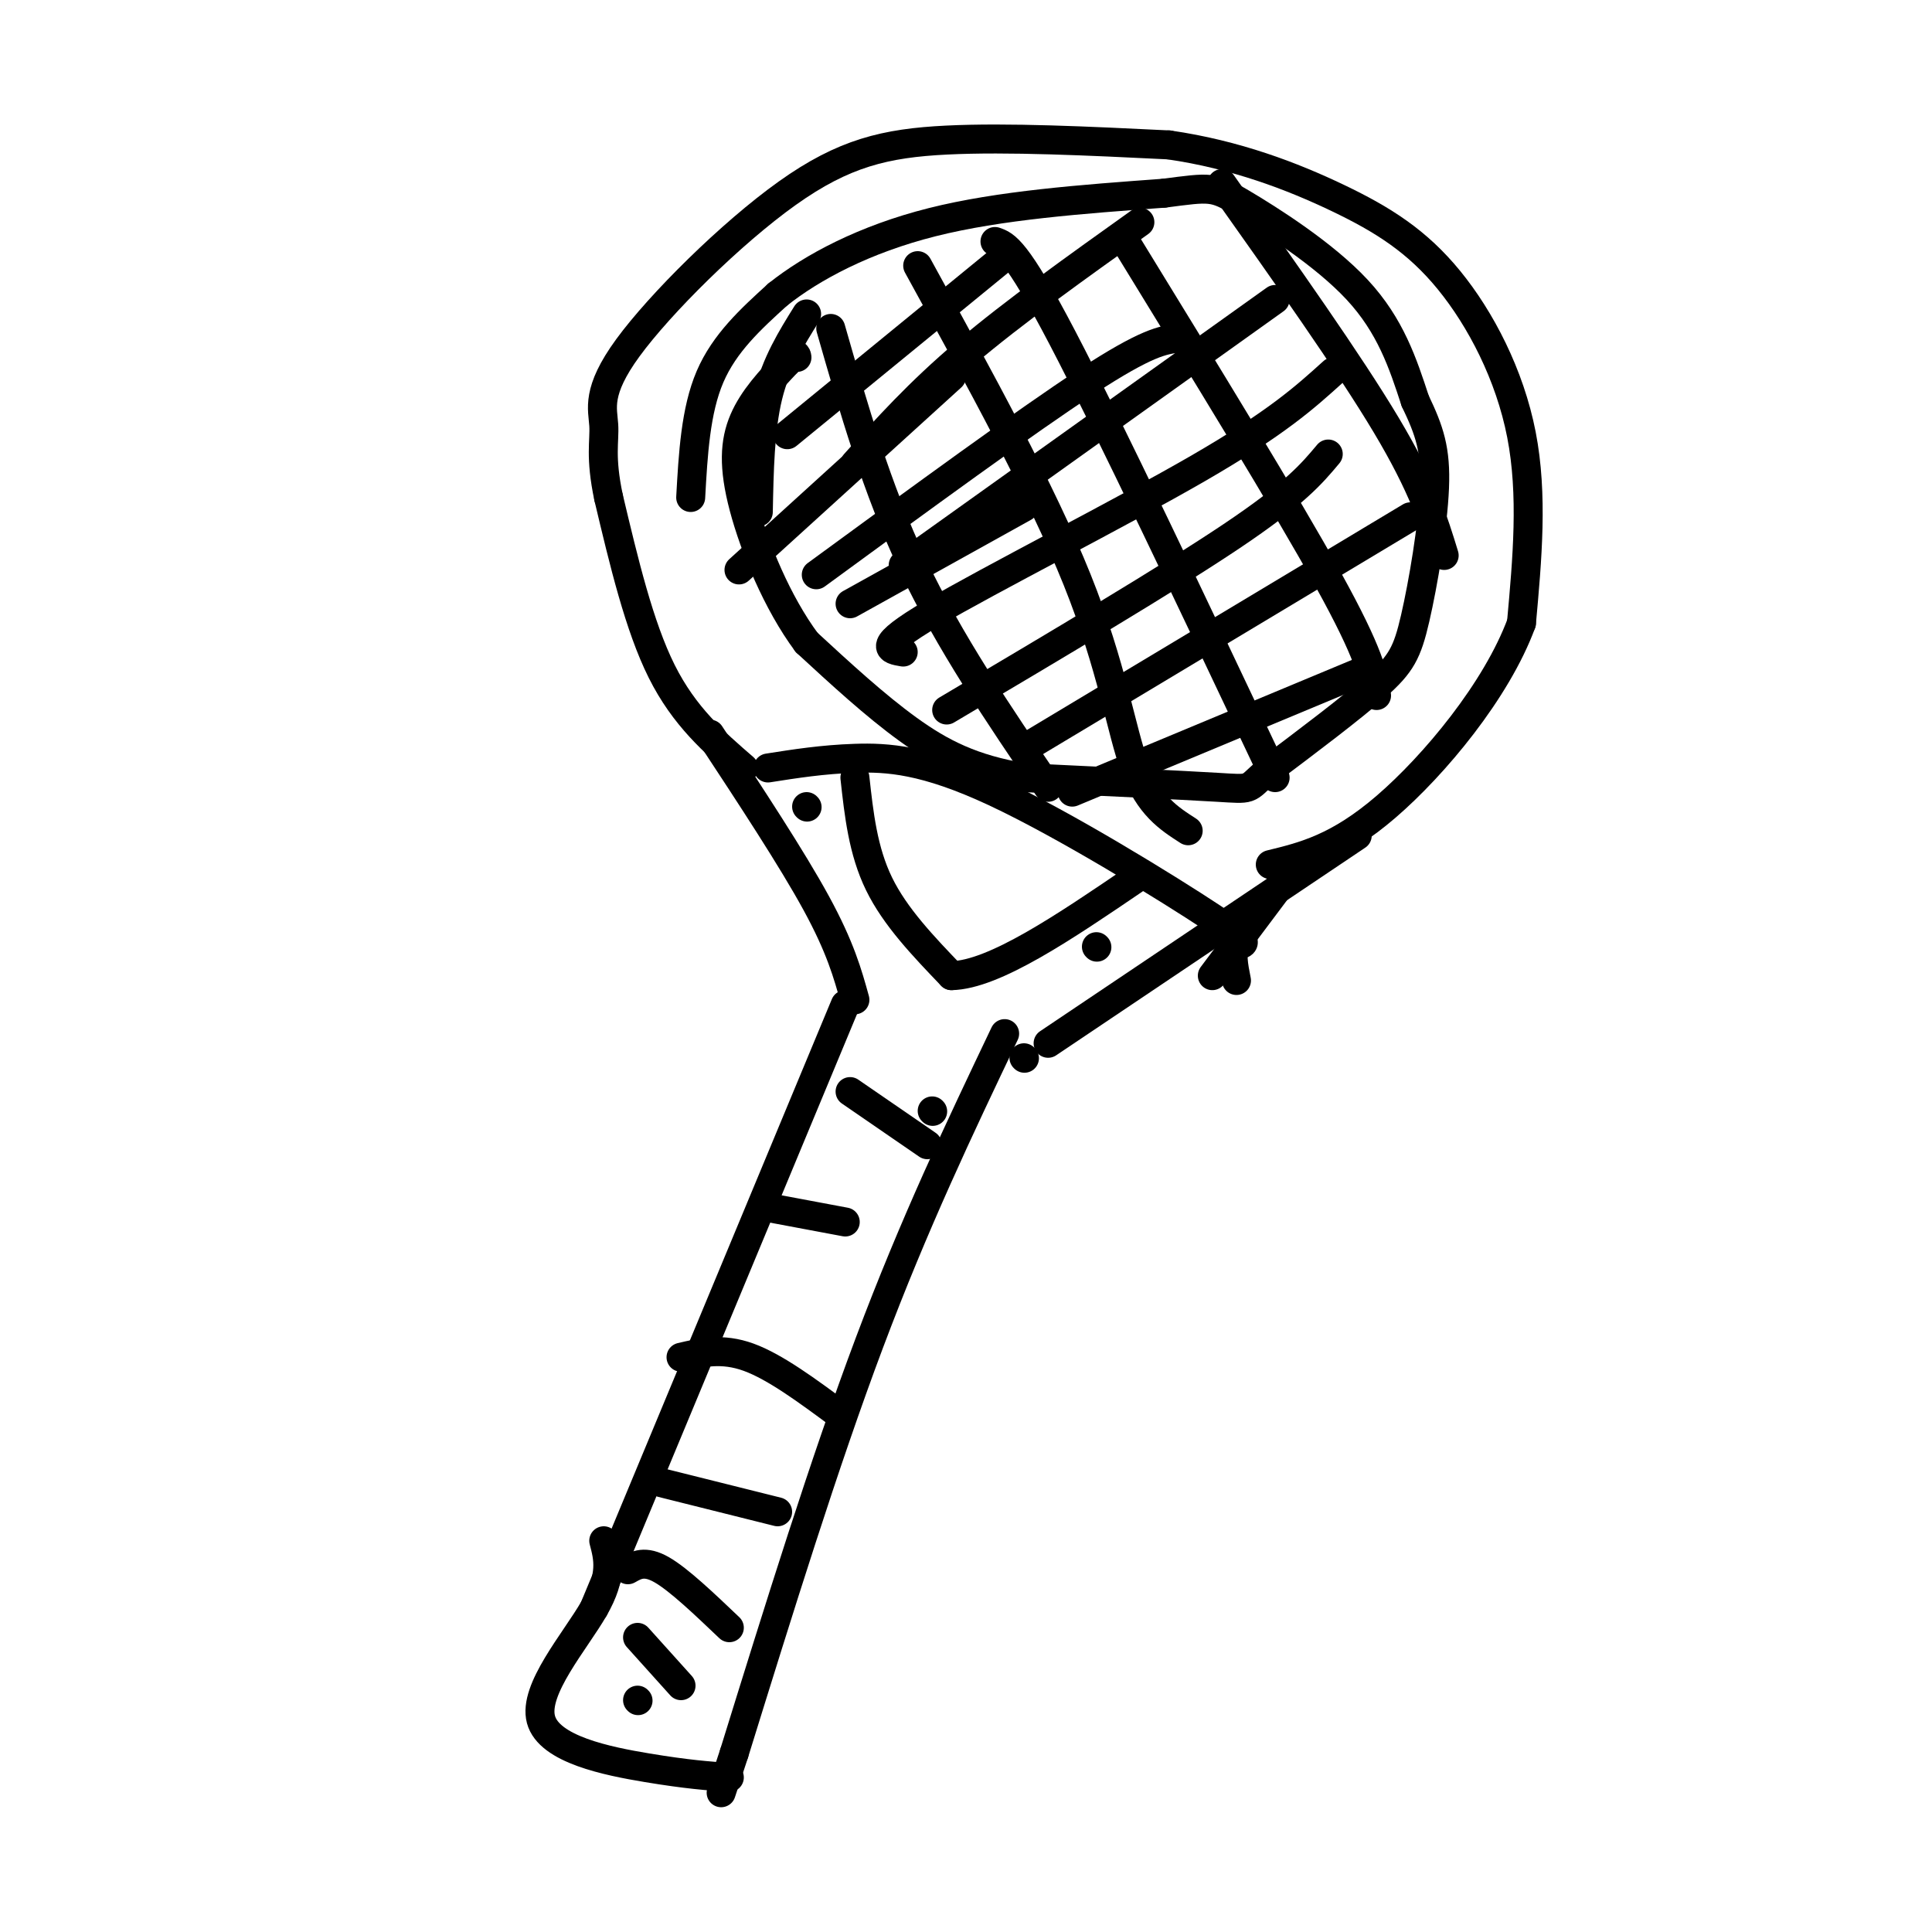 <svg viewBox='0 0 400 400' version='1.1' xmlns='http://www.w3.org/2000/svg' xmlns:xlink='http://www.w3.org/1999/xlink'><g fill='none' stroke='#000000' stroke-width='6' stroke-linecap='round' stroke-linejoin='round'><path d='M175,208c0.000,0.000 -52.000,125.000 -52,125'/><path d='M212,219c0.000,0.000 0.100,0.100 0.1,0.1'/><path d='M208,214c-9.333,19.583 -18.667,39.167 -28,64c-9.333,24.833 -18.667,54.917 -28,85'/><path d='M152,363c-4.667,14.167 -2.333,7.083 0,0'/><path d='M125,319c0.952,3.601 1.905,7.202 -2,14c-3.905,6.798 -12.667,16.792 -11,23c1.667,6.208 13.762,8.631 22,10c8.238,1.369 12.619,1.685 17,2'/><path d='M141,281c4.250,-1.000 8.500,-2.000 14,0c5.500,2.000 12.250,7.000 19,12'/><path d='M137,307c0.000,0.000 24.000,6.000 24,6'/><path d='M130,325c1.750,-1.000 3.500,-2.000 7,0c3.500,2.000 8.750,7.000 14,12'/><path d='M132,339c0.000,0.000 9.000,10.000 9,10'/><path d='M132,352c0.000,0.000 0.100,0.100 0.1,0.1'/><path d='M159,250c0.000,0.000 16.000,3.000 16,3'/><path d='M176,226c0.000,0.000 16.000,11.000 16,11'/><path d='M193,230c0.000,0.000 0.100,0.100 0.1,0.1'/><path d='M177,207c-1.500,-5.417 -3.000,-10.833 -8,-20c-5.000,-9.167 -13.500,-22.083 -22,-35'/><path d='M217,216c0.000,0.000 64.000,-43.000 64,-43'/><path d='M159,159c5.648,-0.887 11.295,-1.774 18,-2c6.705,-0.226 14.467,0.207 29,7c14.533,6.793 35.836,19.944 45,26c9.164,6.056 6.190,5.016 5,6c-1.190,0.984 -0.595,3.992 0,7'/><path d='M167,167c0.000,0.000 0.100,0.100 0.1,0.1'/><path d='M177,161c0.833,7.583 1.667,15.167 5,22c3.333,6.833 9.167,12.917 15,19'/><path d='M197,202c8.833,-0.167 23.417,-10.083 38,-20'/><path d='M154,159c-6.167,-5.333 -12.333,-10.667 -17,-20c-4.667,-9.333 -7.833,-22.667 -11,-36'/><path d='M126,103c-1.797,-8.468 -0.791,-11.636 -1,-15c-0.209,-3.364 -1.633,-6.922 5,-16c6.633,-9.078 21.324,-23.675 33,-32c11.676,-8.325 20.336,-10.379 33,-11c12.664,-0.621 29.332,0.189 46,1'/><path d='M242,30c13.888,2.002 25.609,6.506 35,11c9.391,4.494 16.451,8.979 23,17c6.549,8.021 12.585,19.577 15,32c2.415,12.423 1.207,25.711 0,39'/><path d='M315,129c-5.156,13.978 -18.044,29.422 -28,38c-9.956,8.578 -16.978,10.289 -24,12'/><path d='M143,103c0.500,-9.000 1.000,-18.000 4,-25c3.000,-7.000 8.500,-12.000 14,-17'/><path d='M161,61c7.156,-5.711 18.044,-11.489 32,-15c13.956,-3.511 30.978,-4.756 48,-6'/><path d='M241,40c9.762,-1.274 10.167,-1.458 16,2c5.833,3.458 17.095,10.560 24,18c6.905,7.440 9.452,15.220 12,23'/><path d='M293,83c2.951,6.164 4.327,10.075 4,18c-0.327,7.925 -2.357,19.864 -4,27c-1.643,7.136 -2.898,9.467 -8,14c-5.102,4.533 -14.051,11.266 -23,18'/><path d='M262,160c-4.022,3.556 -2.578,3.444 -10,3c-7.422,-0.444 -23.711,-1.222 -40,-2'/><path d='M212,161c-10.622,-1.733 -17.178,-5.067 -24,-10c-6.822,-4.933 -13.911,-11.467 -21,-18'/><path d='M167,133c-6.083,-8.190 -10.792,-19.667 -13,-28c-2.208,-8.333 -1.917,-13.524 0,-18c1.917,-4.476 5.458,-8.238 9,-12'/><path d='M163,75c1.833,-2.167 1.917,-1.583 2,-1'/><path d='M236,46c-13.083,9.333 -26.167,18.667 -36,27c-9.833,8.333 -16.417,15.667 -23,23'/><path d='M264,62c0.000,0.000 -77.000,55.000 -77,55'/><path d='M276,77c-5.844,5.289 -11.689,10.578 -28,20c-16.311,9.422 -43.089,22.978 -55,30c-11.911,7.022 -8.956,7.511 -6,8'/><path d='M275,94c-3.417,4.083 -6.833,8.167 -20,17c-13.167,8.833 -36.083,22.417 -59,36'/><path d='M292,107c0.000,0.000 -80.000,48.000 -80,48'/><path d='M282,139c0.000,0.000 -60.000,25.000 -60,25'/><path d='M167,65c-3.167,5.083 -6.333,10.167 -8,17c-1.667,6.833 -1.833,15.417 -2,24'/><path d='M197,78c0.000,0.000 -44.000,40.000 -44,40'/><path d='M212,105c0.000,0.000 -36.000,20.000 -36,20'/><path d='M207,54c0.000,0.000 -44.000,36.000 -44,36'/><path d='M172,68c4.750,16.583 9.500,33.167 17,49c7.500,15.833 17.750,30.917 28,46'/><path d='M190,55c12.844,23.400 25.689,46.800 33,65c7.311,18.200 9.089,31.200 12,39c2.911,7.800 6.956,10.400 11,13'/><path d='M206,50c2.167,0.750 4.333,1.500 14,20c9.667,18.500 26.833,54.750 44,91'/><path d='M233,50c16.667,27.167 33.333,54.333 42,70c8.667,15.667 9.333,19.833 10,24'/><path d='M253,38c13.167,18.583 26.333,37.167 34,50c7.667,12.833 9.833,19.917 12,27'/><path d='M227,196c0.000,0.000 0.100,0.100 0.1,0.1'/><path d='M266,182c0.000,0.000 -15.000,20.000 -15,20'/><path d='M169,119c21.750,-15.917 43.500,-31.833 56,-40c12.500,-8.167 15.750,-8.583 19,-9'/></g>
</svg>